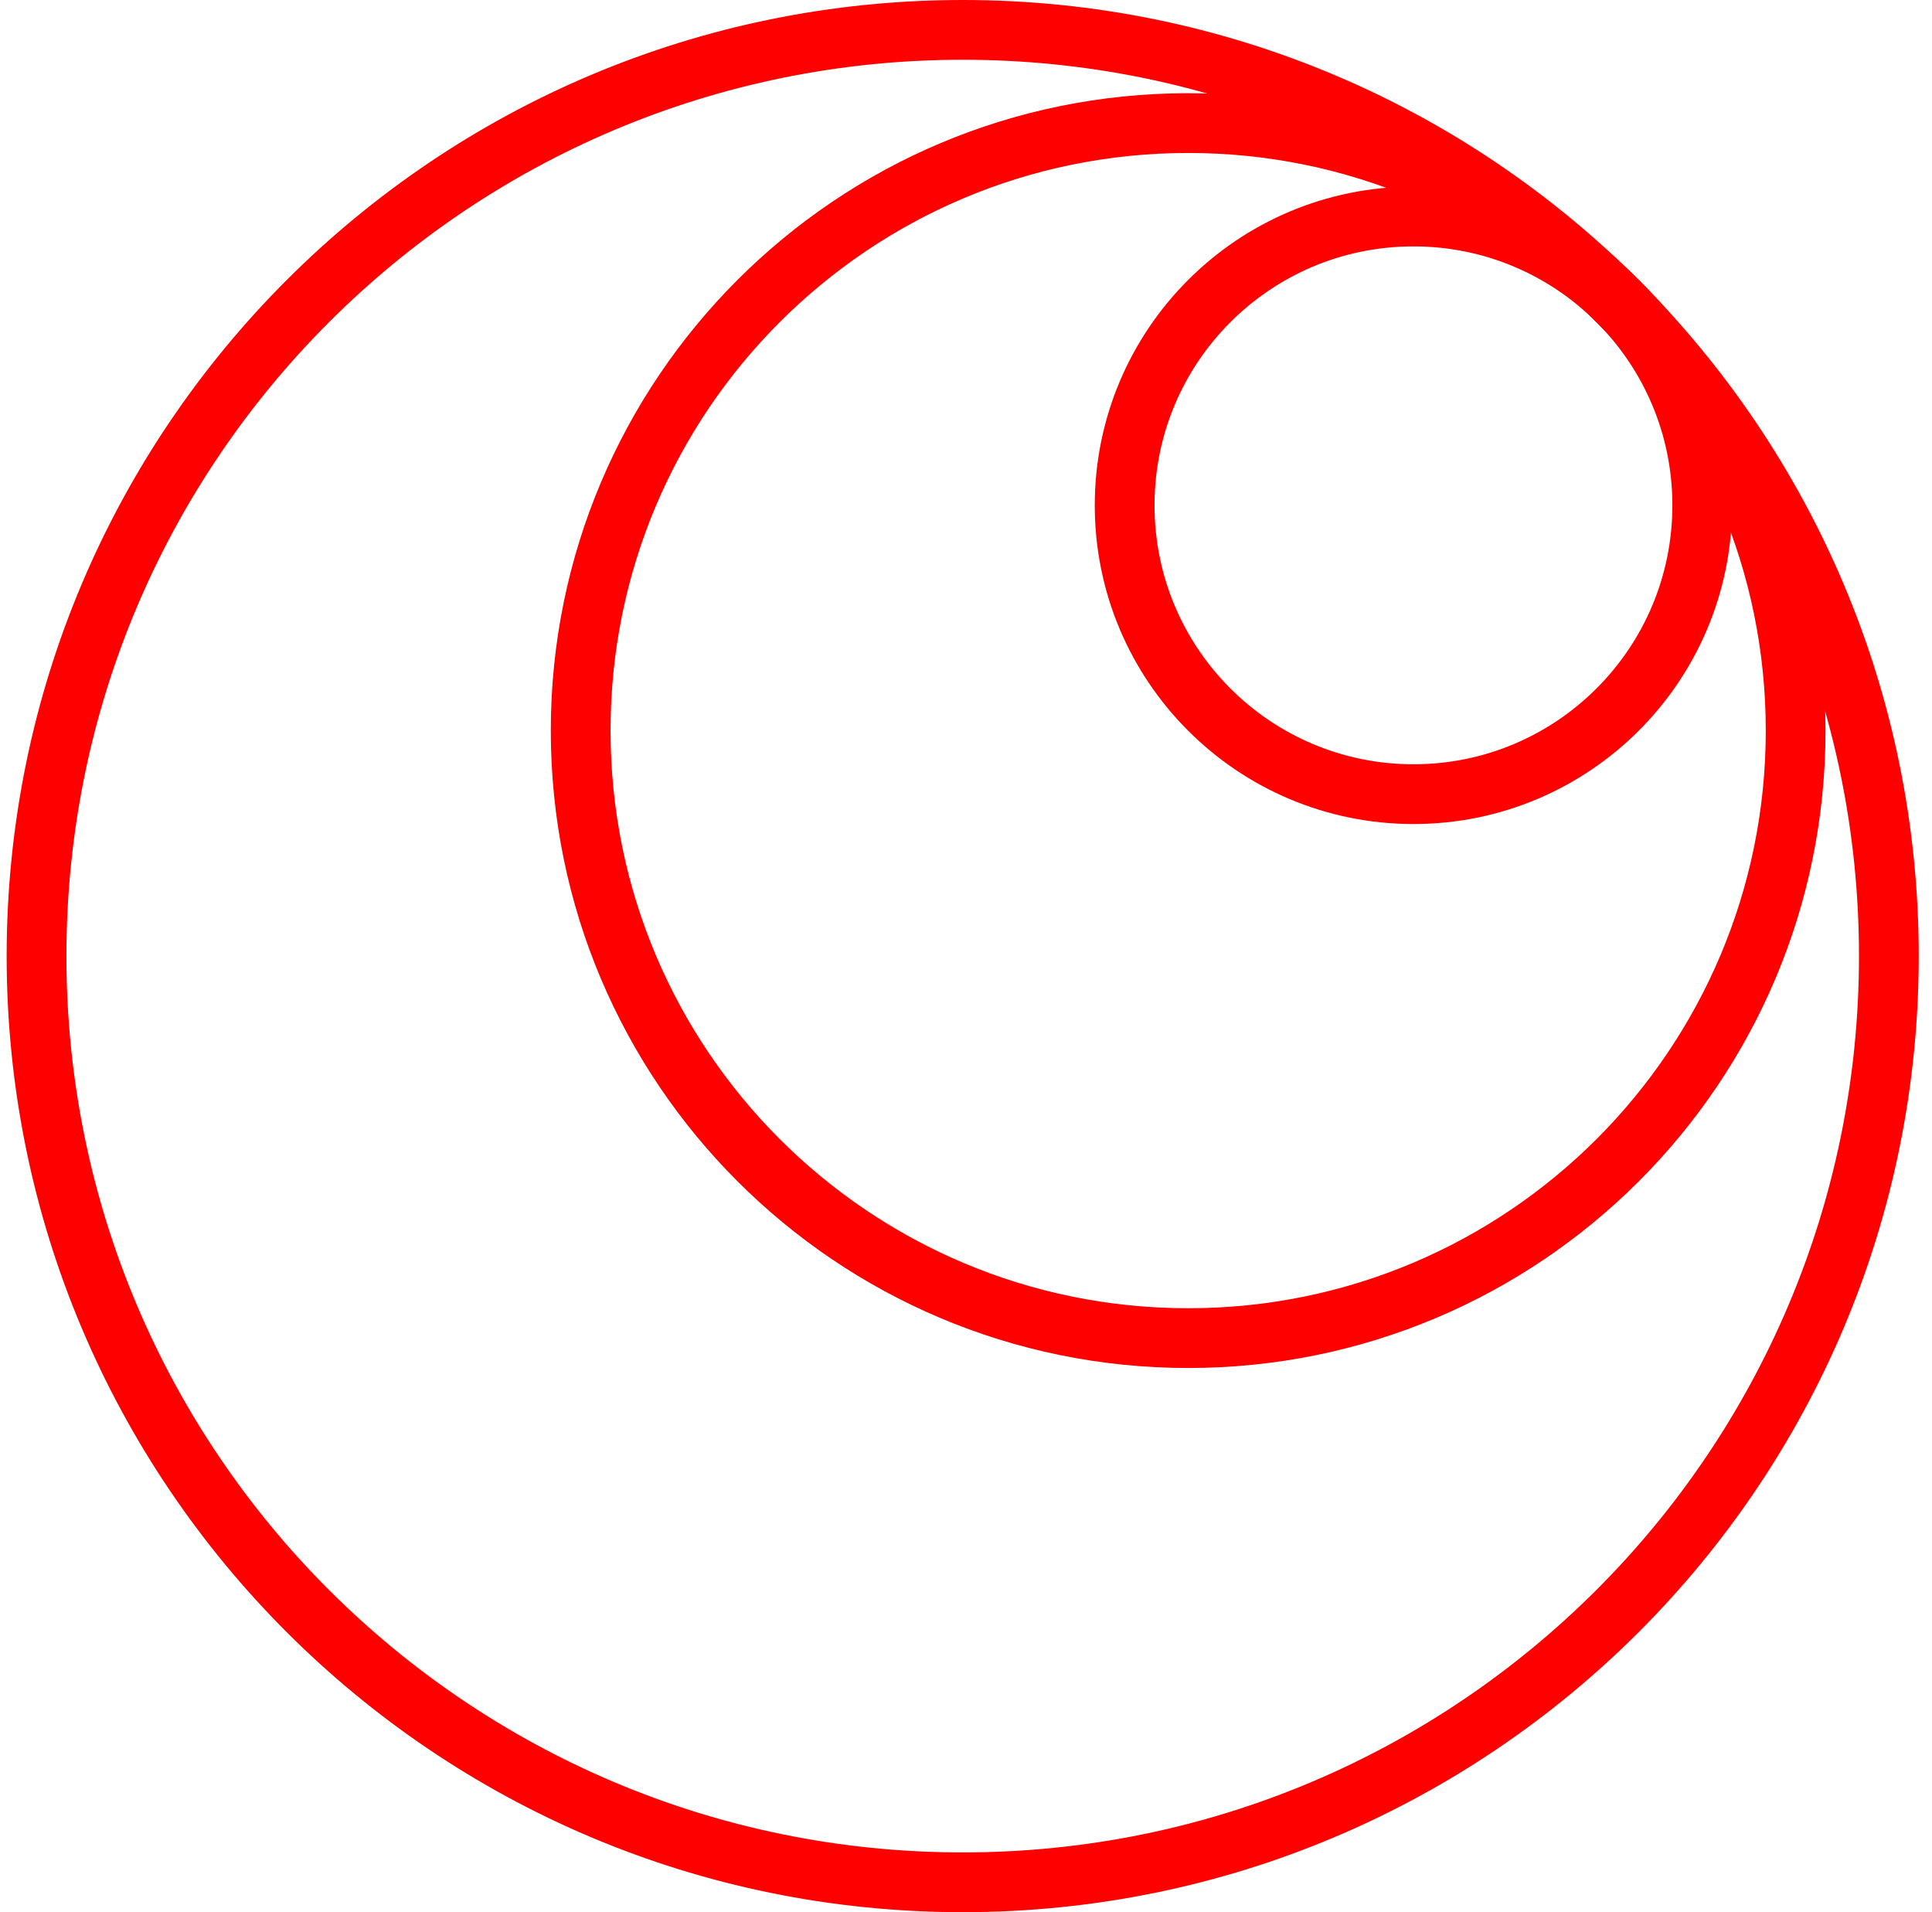 <svg width="97" height="96" viewBox="0 0 97 96" fill="none" xmlns="http://www.w3.org/2000/svg">
<path d="M94.834 48C94.834 73.681 74.015 94.5 48.334 94.5C22.653 94.5 1.834 73.681 1.834 48C1.834 22.319 22.653 1.5 48.334 1.5C74.015 1.5 94.834 22.319 94.834 48Z" stroke="#FF0000" stroke-width="3"/>
<path d="M90.154 36.68C90.154 53.525 76.499 67.18 59.654 67.18C42.81 67.18 29.154 53.525 29.154 36.68C29.154 19.835 42.81 6.18 59.654 6.18C76.499 6.18 90.154 19.835 90.154 36.68Z" stroke="#FF0000" stroke-width="3"/>
<path d="M85.465 25.37C85.465 33.378 78.973 39.87 70.965 39.87C62.957 39.87 56.465 33.378 56.465 25.37C56.465 17.362 62.957 10.87 70.965 10.87C78.973 10.87 85.465 17.362 85.465 25.37Z" stroke="#FF0000" stroke-width="3"/>
</svg>
